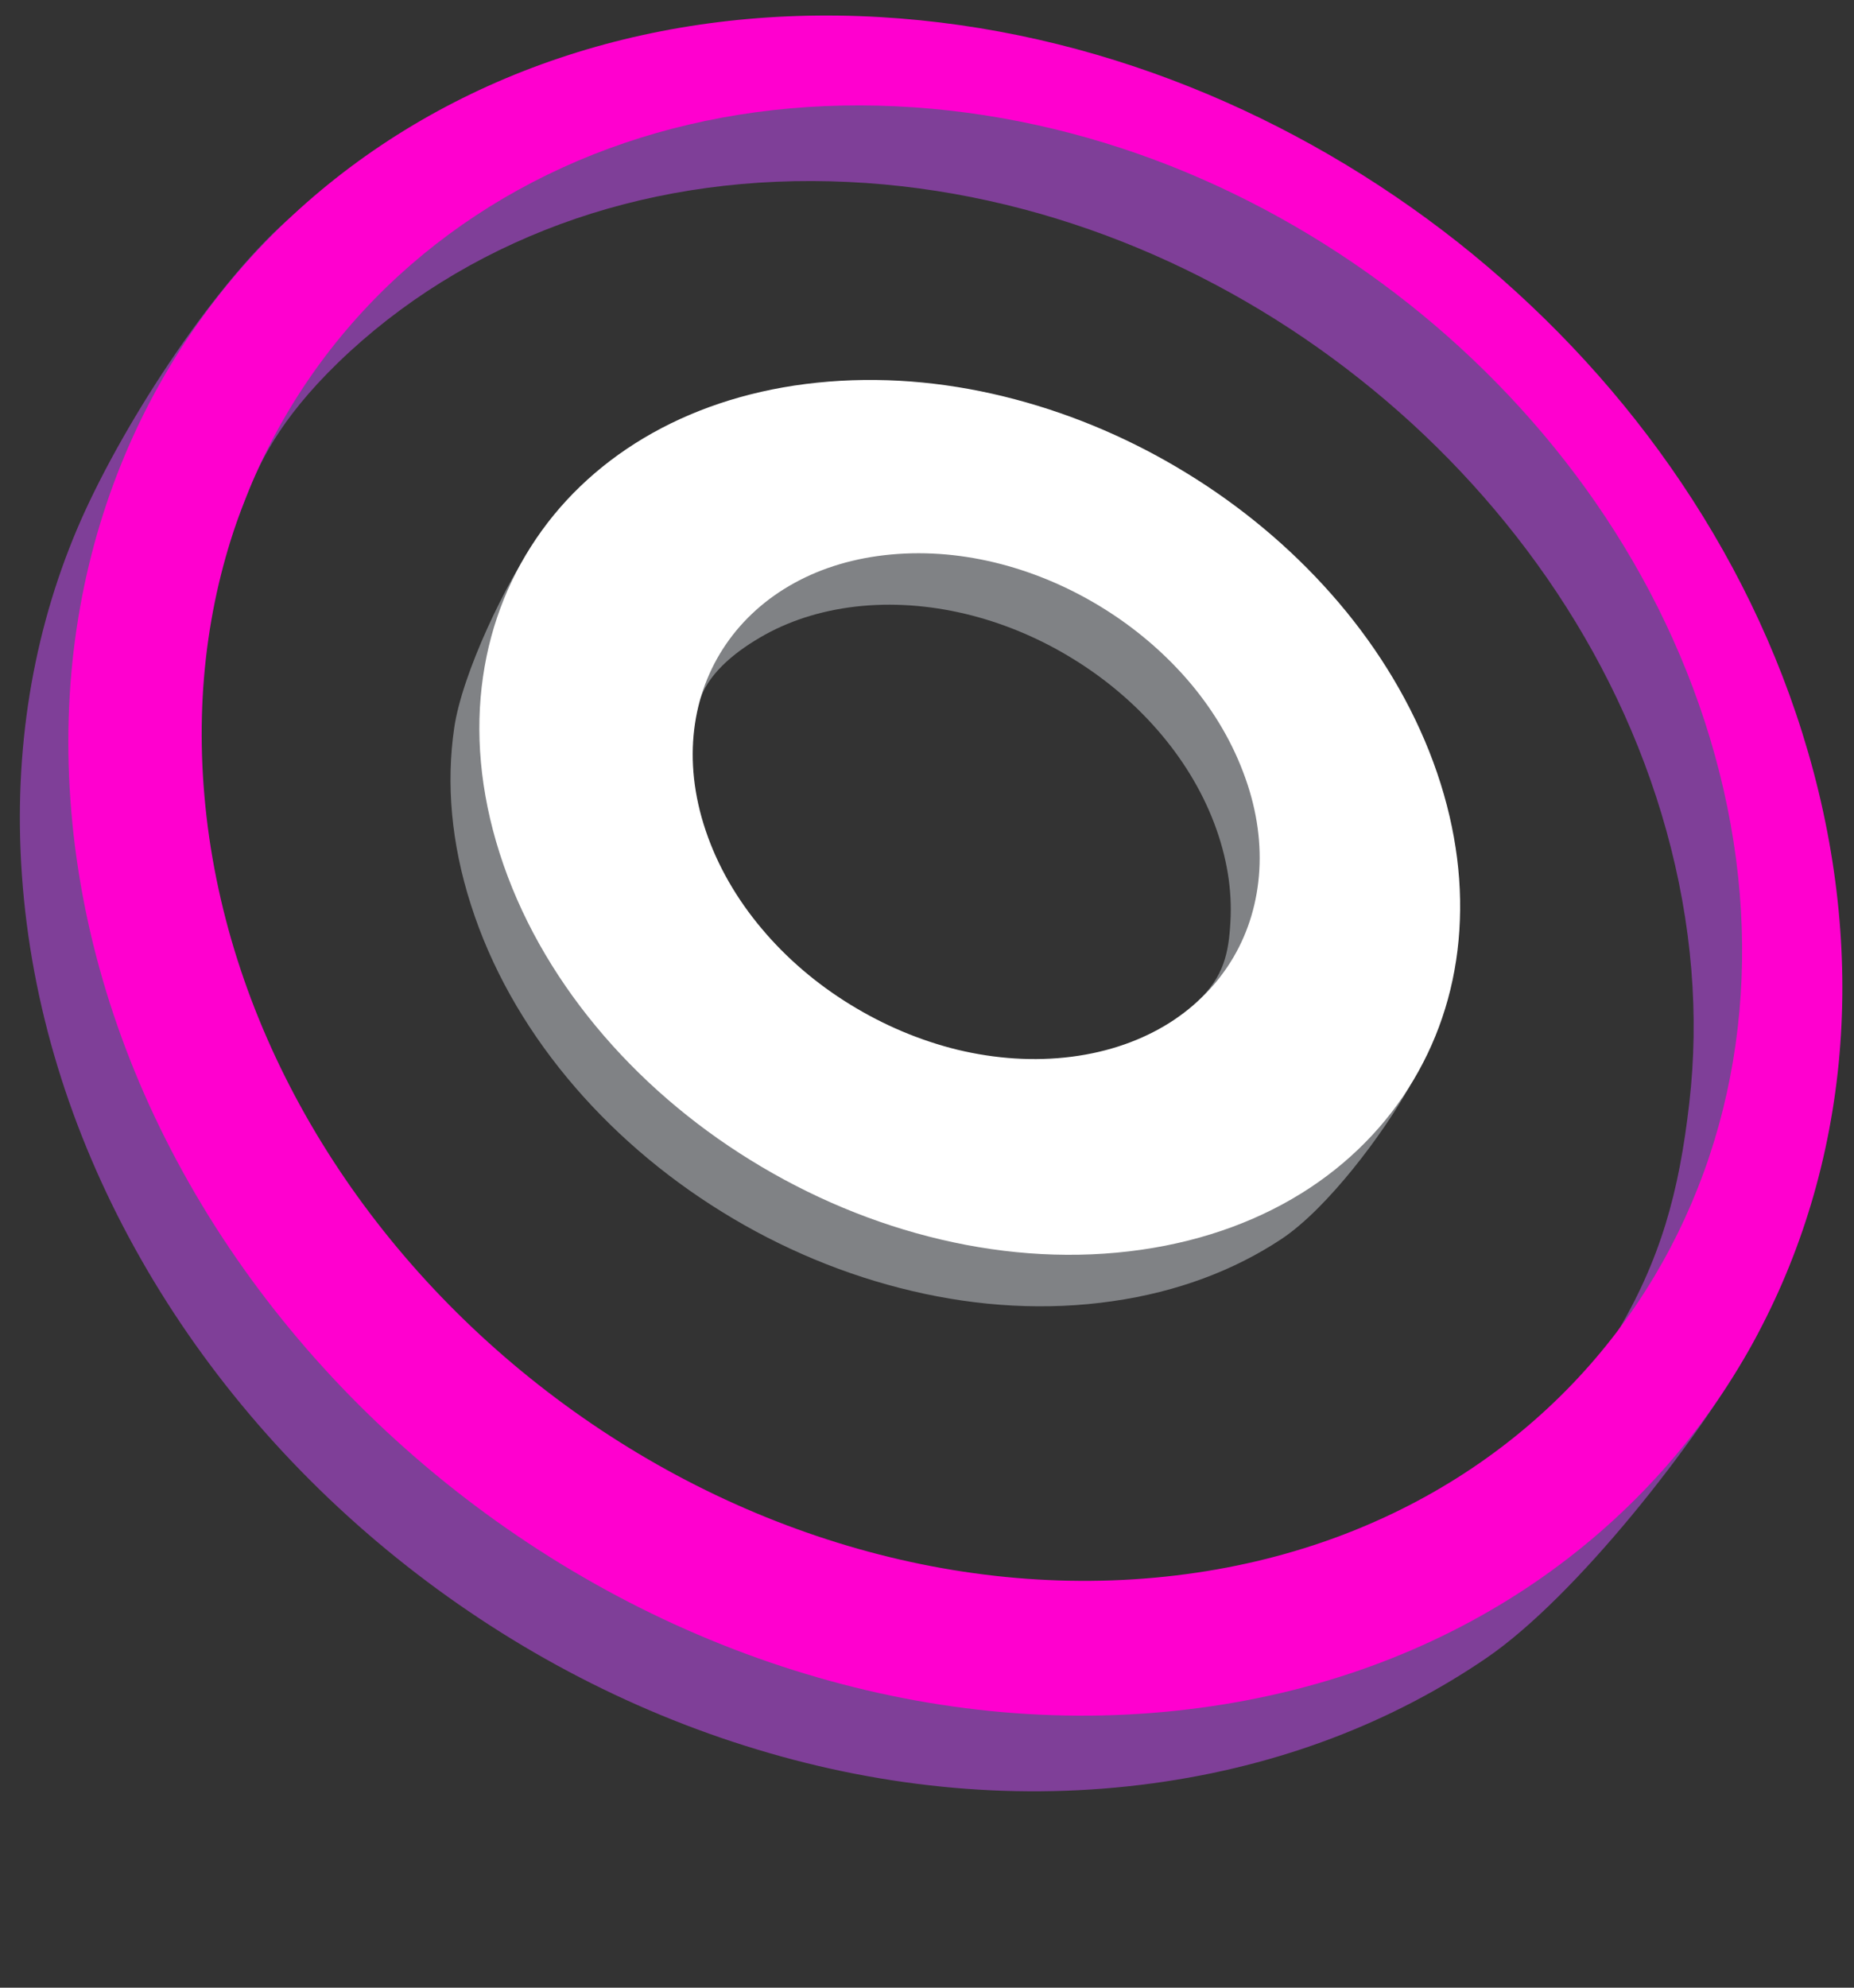 <?xml version="1.0" encoding="utf-8"?>
<!-- Generator: Adobe Illustrator 28.0.0, SVG Export Plug-In . SVG Version: 6.00 Build 0)  -->
<svg version="1.1" id="Ebene_1" xmlns="http://www.w3.org/2000/svg" xmlns:xlink="http://www.w3.org/1999/xlink" x="0px" y="0px"
	 viewBox="0 0 70 75" style="enable-background:new 0 0 70 75;" xml:space="preserve">
<rect x="0" y="0" width="70" height="75" fill="#333333" stroke="none"/>
<style type="text/css">
	.st0{display:none;}
	.st1{display:inline;}
	.st2{enable-background:new    ;}
	.st3{fill:#7F3F98;}
	.st4{fill:#FF00CF;}
	.st5{fill:#808285;}
	.st6{fill:#FFFFFF;}
</style>
<g id="Ebene_1_00000083076346688001381600000017973246682051291289_" class="st0">
	<g class="st1">
		<path d="M22.742,26.131c0.67,0.494,1.501,0.823,2.459,0.957c0.948,0.13,2.009,0.069,3.141-0.217l13.592-3.411
			c0.976-0.246,1.714-0.617,2.218-1.077c0.497-0.458,1.036-1.279,1.421-4.035c0,0-0.013,0.019-0.023,0.034
			c0.004-0.039,0.016-0.077,0.019-0.116c0.038-0.595-0.153-1.245-0.572-1.914c-0.421-0.668-1.069-1.358-1.955-2.038L31.421,5.389
			c-0.454-0.35-0.906-0.648-1.349-0.896c-0.444-0.248-0.88-0.446-1.299-0.593c-0.424-0.147-0.835-0.246-1.226-0.293
			c-0.395-0.049-0.767-0.048-1.118,0.007c-0.348,0.051-0.678,0.154-0.975,0.304c-0.302,0.152-0.571,0.353-0.807,0.605
			c-0.037,0.039-0.066,0.087-0.101,0.128c-0.006,0.003-0.011,0-0.02,0.011c-0.07,0.079-0.137,0.171-0.202,0.269
			c-0.004,0.006-0.008,0.013-0.012,0.02c-0.801,1.237-1.164,3.778-1.23,4.193L21.06,21.465c-0.165,1.011-0.083,1.928,0.21,2.719
			C21.564,24.974,22.067,25.635,22.742,26.131z M28.118,14.334c0.42-0.29,0.93-0.504,1.52-0.615c0.585-0.111,1.194-0.11,1.793-0.013
			c0.597,0.094,1.185,0.281,1.732,0.548c0.548,0.265,1.054,0.607,1.491,1.011c0.432,0.405,0.797,0.873,1.062,1.388
			c0.182,0.358,0.283,0.712,0.348,1.063c-0.141,0.167-0.296,0.326-0.476,0.466c-0.398,0.308-0.898,0.542-1.478,0.676
			c-0.585,0.136-1.204,0.156-1.819,0.074c-0.613-0.08-1.223-0.262-1.798-0.527c-0.572-0.268-1.103-0.62-1.561-1.041
			c-0.456-0.422-0.836-0.91-1.105-1.45c-0.168-0.339-0.263-0.675-0.325-1.008C27.677,14.696,27.878,14.5,28.118,14.334z"/>
		<path d="M33.257,48.085c0.002-0.264-0.002-0.531-0.044-0.814c-0.102-0.693-0.337-1.442-0.716-2.232l-6.741-14.064
			c-0.362-0.754-0.792-1.4-1.269-1.933c-0.479-0.532-1.009-0.955-1.573-1.263c-0.563-0.309-1.162-0.506-1.778-0.583
			c-0.619-0.079-1.255-0.039-1.891,0.119c-0.262,0.067-0.523,0.155-0.783,0.263c-0.261,0.107-0.521,0.236-0.78,0.385
			c-0.258,0.154-0.515,0.326-0.766,0.519c-0.255,0.195-0.505,0.412-0.75,0.652L4.21,40.788c-1.009,0.983-1.666,1.98-1.982,2.937
			c-0.008,0.024-0.01,0.047-0.017,0.07c-0.007,0.019-0.013,0.025-0.02,0.046c-0.319,0.964-0.876,4.279-0.525,5.1
			C2.02,49.763,2.7,50.48,3.681,51.043c0.982,0.561,2.255,0.963,3.794,1.158l18.714,2.342c0.396,0.05,0.775,0.079,1.137,0.088
			c0.361,0.008,0.706-0.002,1.038-0.031c0.326-0.03,0.637-0.077,0.93-0.144c0.293-0.065,0.571-0.15,0.827-0.249
			c0.627-0.243,1.148-0.585,1.55-1.01c0.399-0.423,0.694-1.078,0.84-1.503c0.196-0.562,0.868-2.875,0.762-3.571
			C33.269,48.106,33.261,48.1,33.257,48.085z M23.329,44.606c-0.502,0.443-1.116,0.806-1.831,1.048
			c-0.717,0.247-1.468,0.35-2.21,0.329c-0.746-0.026-1.478-0.178-2.16-0.443c-0.684-0.269-1.315-0.65-1.845-1.127
			c-0.534-0.478-0.967-1.052-1.262-1.707c-0.222-0.491-0.349-0.994-0.388-1.49c0.287-0.482,0.651-0.929,1.117-1.297
			c0.528-0.419,1.163-0.751,1.884-0.963c0.717-0.209,1.455-0.283,2.177-0.236c0.714,0.048,1.417,0.214,2.064,0.482
			c0.645,0.267,1.24,0.638,1.741,1.094c0.506,0.456,0.918,1.001,1.21,1.617c0.244,0.515,0.374,1.042,0.414,1.564
			C23.996,43.885,23.707,44.273,23.329,44.606z"/>
		<path d="M70.089,26.412c-0.005-0.03-0.012-0.047-0.019-0.064c-0.048-0.452-0.187-0.89-0.417-1.298
			c-0.314-0.562-0.79-1.072-1.416-1.498c-0.625-0.426-1.405-0.768-2.316-0.996l-12.353-3.08c-0.292-0.071-0.567-0.125-0.831-0.167
			c-0.264-0.039-0.52-0.065-0.758-0.076c-0.245-0.009-0.476-0.003-0.69,0.017c-0.216,0.02-0.419,0.052-0.61,0.101
			c-0.469,0.117-0.854,0.321-1.143,0.599c-0.112,0.107-0.196,0.234-0.28,0.361c-0.025,0.035-0.052,0.058-0.076,0.097
			c-0.014,0.024-0.023,0.05-0.036,0.074c-0.483,0.881-0.736,2.684-0.821,3.044c-0.097,0.428-0.094,0.92,0.021,1.472
			c0.115,0.556,0.341,1.169,0.689,1.829l6.448,12.279c0.36,0.689,0.768,1.277,1.199,1.759c0.435,0.484,0.9,0.861,1.371,1.129
			c0.479,0.267,0.962,0.426,1.442,0.474c0.483,0.048,0.958-0.017,1.411-0.193c0.186-0.072,0.371-0.163,0.543-0.27
			c0.176-0.11,0.348-0.236,0.518-0.383c0.164-0.145,0.326-0.308,0.48-0.492c0.155-0.182,0.303-0.384,0.444-0.602l5.899-9.169
			C69.217,30.697,70.44,28.502,70.089,26.412z M62.967,31.115c-0.303,0.325-0.691,0.579-1.162,0.742
			c-0.471,0.161-0.976,0.21-1.493,0.162c-0.518-0.048-1.039-0.196-1.54-0.43c-0.501-0.232-0.976-0.55-1.393-0.941
			c-0.422-0.388-0.783-0.85-1.058-1.366c-0.236-0.447-0.372-0.895-0.447-1.334c0.06-0.071,0.107-0.152,0.174-0.217
			c0.317-0.307,0.722-0.543,1.197-0.683c0.473-0.138,0.98-0.169,1.485-0.107c0.504,0.062,1.008,0.217,1.489,0.45
			c0.478,0.232,0.93,0.543,1.334,0.917c0.4,0.376,0.748,0.817,1.021,1.31c0.247,0.46,0.399,0.927,0.476,1.382
			C63.019,31.038,62.999,31.081,62.967,31.115z"/>
		<path d="M60.738,48.159c-0.002-1.072-0.191-2.007-0.528-2.787c-0.332-0.776-0.817-1.399-1.415-1.846
			c-0.601-0.446-1.315-0.72-2.12-0.79c-0.806-0.068-1.7,0.069-2.652,0.441l-13.298,5.19c-1.108,0.434-1.967,1.003-2.569,1.664
			c-0.269,0.295-0.477,0.61-0.641,0.936c-0.011,0.02-0.022,0.037-0.033,0.059c-0.026,0.053-0.048,0.106-0.071,0.16
			c-0.467,1.023-0.833,2.922-0.889,3.582c-0.07,0.803,0.14,1.645,0.63,2.478c0.49,0.83,1.264,1.646,2.319,2.394l13.373,9.496
			c0.505,0.362,1.001,0.65,1.48,0.865c0.483,0.217,0.944,0.363,1.385,0.441c0.44,0.081,0.856,0.089,1.248,0.035
			c0.388-0.054,0.75-0.171,1.082-0.348c0.327-0.178,0.624-0.415,0.882-0.711c0.262-0.294,0.493-0.641,0.665-1.048
			c0.467-1.097,0.826-2.7,1.028-3.867c0.001-0.003,0.002-0.006,0.002-0.01c0.001-0.007,0.002-0.014,0.003-0.02
			c0.017-0.097,0.034-0.197,0.049-0.287c0.002-0.011-0.007-0.015-0.007-0.025c0.06-0.415,0.097-0.852,0.096-1.326L60.738,48.159z
			 M50.473,58.552c-0.582-0.228-1.132-0.569-1.614-1.006c-0.482-0.439-0.895-0.973-1.203-1.59c-0.303-0.616-0.472-1.254-0.519-1.88
			c-0.003-0.048,0.005-0.094,0.003-0.142c0.137-0.227,0.289-0.444,0.467-0.641c0.391-0.428,0.877-0.777,1.444-1.015
			c0.566-0.236,1.16-0.339,1.755-0.327c0.594,0.014,1.184,0.144,1.738,0.374c0.555,0.23,1.078,0.562,1.536,0.981
			c0.46,0.419,0.853,0.93,1.154,1.515c0.3,0.585,0.474,1.197,0.539,1.798c0.009,0.092-0.002,0.182,0.002,0.273
			c-0.102,0.17-0.2,0.342-0.326,0.496c-0.366,0.449-0.835,0.824-1.394,1.091c-0.561,0.267-1.164,0.399-1.773,0.408
			C51.672,58.896,51.058,58.779,50.473,58.552z"/>
	</g>
</g>
<g>
	<g>
		<g>
			<g class="st2">
				<g>
					<path class="st3" d="M42.57,62.295c-4.276,0.515-8.615,0.057-12.769-1.23c-4.205-1.3-8.16-3.431-11.618-6.212
						c-3.451-2.779-6.36-6.166-8.496-9.954c-2.105-3.735-3.434-7.81-3.8-12.015C5.531,28.788,8.09,21.786,9.423,18.427
						c0.468-1.144,1.307-2.889,3.799-5.174c2.415-2.211,5.315-3.914,8.537-5.009c3.137-1.064,6.599-1.553,10.265-1.378
						c3.586,0.169,7.077,0.964,10.333,2.247c3.226,1.27,6.259,3.034,8.965,5.176c2.712,2.14,5.121,4.685,7.089,7.523
						c1.99,2.872,3.546,6.079,4.503,9.525c0.977,3.526,1.248,6.997,0.867,10.281c-0.386,3.383-1.087,5.921-2.778,8.749
						c-1.745,2.923-4.523,6.111-7.506,8.057C50.419,60.43,46.738,61.8,42.57,62.295 M31.385,3.497
						c-4.173-0.241-8.125,0.27-11.727,1.426c-3.715,1.192-5.947,0.871-8.773,3.353c-2.931,2.574-6.421,8.004-7.992,11.726
						c-1.629,3.864-2.401,8.264-2.066,13.018c0.345,4.908,1.833,9.681,4.253,14.06c2.461,4.459,5.848,8.443,9.891,11.701
						c4.052,3.265,8.696,5.748,13.633,7.236c4.866,1.471,9.936,1.948,14.916,1.272c4.832-0.654,9.075-2.323,12.597-4.725
						c3.399-2.321,7.945-8.166,9.888-11.583c1.874-3.292,1.205-4.128,1.586-8.017c0.368-3.758,0.006-7.721-1.153-11.726
						c-1.13-3.9-1.513-8.588-3.785-11.828c-2.243-3.199-4.989-6.299-8.05-8.719c-3.06-2.412-7.353-4.378-10.994-5.828
						C39.931,3.398,35.455,3.729,31.385,3.497"/>
				</g>
			</g>
		</g>
		<g>
			<g class="st2">
				<g>
					<path class="st4" d="M44.4,59.445c-4.276,0.511-8.616,0.053-12.768-1.232c-4.207-1.3-8.161-3.433-11.619-6.215
						c-3.452-2.777-6.36-6.164-8.497-9.952c-2.104-3.733-3.432-7.808-3.798-12.017c-0.358-4.094,0.23-7.898,1.566-11.26
						c1.29-3.254,3.275-6.084,5.769-8.369c2.415-2.211,5.312-3.914,8.537-5.008c3.137-1.064,6.596-1.555,10.264-1.38
						c3.587,0.171,7.076,0.964,10.331,2.245c3.228,1.275,6.259,3.037,8.967,5.176c2.711,2.142,5.121,4.685,7.088,7.523
						c1.99,2.874,3.546,6.081,4.503,9.525c0.978,3.526,1.247,7.002,0.868,10.283c-0.387,3.383-1.46,6.569-3.152,9.401
						c-1.746,2.923-4.152,5.457-7.136,7.403C52.247,57.575,48.567,58.947,44.4,59.445 M33.214,0.644
						c-4.171-0.239-8.124,0.268-11.726,1.426c-3.716,1.194-7.077,3.085-9.902,5.567c-2.93,2.577-5.292,5.788-6.862,9.513
						c-1.628,3.862-2.403,8.259-2.067,13.018c0.345,4.908,1.832,9.679,4.252,14.06c2.461,4.459,5.852,8.441,9.894,11.701
						c4.053,3.265,8.694,5.748,13.633,7.236c4.865,1.467,9.935,1.946,14.915,1.27c4.831-0.65,9.074-2.323,12.598-4.725
						c3.397-2.319,6.114-5.311,8.058-8.728c1.874-3.292,3.033-6.985,3.415-10.867c0.368-3.76,0.007-7.721-1.153-11.726
						c-1.129-3.904-2.925-7.527-5.196-10.768c-2.241-3.201-4.976-6.065-8.039-8.487c-3.058-2.41-6.482-4.408-10.122-5.86
						C41.23,1.803,37.284,0.879,33.214,0.644"/>
				</g>
			</g>
		</g>
	</g>
</g>
<path class="st5" d="M39.378,41.816c-1.42,0.186-2.882,0.08-4.307-0.266c-1.424-0.34-2.811-0.926-4.073-1.707
	c-1.262-0.779-2.397-1.749-3.332-2.864c-0.93-1.11-1.661-2.359-2.11-3.695c-0.452-1.334-0.58-2.627-0.435-3.821
	c0.143-1.188,0.692-2.216,1.338-3.153c0.371-0.986,1.38-1.783,2.435-2.368c1.047-0.576,2.281-0.952,3.665-1.08
	c1.376-0.124,2.773,0.011,4.125,0.359c1.344,0.348,2.65,0.909,3.843,1.648c1.192,0.732,2.275,1.642,3.182,2.684
	c0.912,1.047,1.646,2.228,2.131,3.501c0.489,1.283,0.686,2.543,0.616,3.727c-0.065,1.188-0.249,2.07-1.241,3.003
	c-0.831,0.781-1.129,2.108-2.152,2.752C42.035,41.183,40.797,41.634,39.378,41.816 M30.212,16.341c-2.37,0.186-4.497,0.8-6.32,1.754
	c-1.84,0.964-2.452,0.627-3.6,2.207c-1.161,1.599-2.851,5.124-3.144,7.173c-0.302,2.076-0.12,4.328,0.631,6.662
	c0.749,2.353,2.003,4.56,3.625,6.52c1.629,1.971,3.627,3.693,5.852,5.067c2.224,1.378,4.67,2.401,7.187,2.99
	c2.505,0.591,5.071,0.743,7.556,0.384c2.463-0.35,4.611-1.173,6.381-2.345c1.747-1.158,3.866-4.005,4.826-5.737
	c0.945-1.707,0.749-2.298,0.825-4.353c0.074-2.039-0.298-4.193-1.165-6.381c-0.863-2.163-2.133-4.163-3.695-5.928
	c-1.555-1.76-3.402-3.294-5.425-4.539c-2.026-1.245-4.233-2.205-6.514-2.806C34.937,16.401,32.561,16.154,30.212,16.341"/>
<path class="st6" d="M40.47,39.872c-1.422,0.183-2.887,0.08-4.307-0.26c-1.427-0.348-2.811-0.935-4.073-1.715
	c-1.264-0.777-2.401-1.747-3.334-2.861c-0.933-1.108-1.663-2.359-2.112-3.697c-0.449-1.329-0.578-2.621-0.433-3.817
	c0.143-1.19,0.559-2.281,1.205-3.22c0.642-0.935,1.511-1.718,2.568-2.3c1.049-0.578,2.281-0.954,3.668-1.08
	c1.374-0.126,2.771,0.006,4.123,0.357c1.344,0.348,2.648,0.912,3.843,1.65c1.192,0.734,2.275,1.644,3.184,2.684
	c0.912,1.045,1.642,2.224,2.127,3.501c0.494,1.281,0.688,2.54,0.618,3.724c-0.07,1.188-0.403,2.304-0.975,3.279
	c-0.578,0.985-1.395,1.83-2.416,2.477C43.124,39.243,41.881,39.691,40.47,39.872 M31.301,14.398c-2.37,0.188-4.497,0.8-6.32,1.754
	c-1.84,0.964-3.374,2.279-4.518,3.859c-1.161,1.604-1.931,3.474-2.226,5.522c-0.302,2.072-0.118,4.328,0.627,6.66
	c0.751,2.357,2.005,4.56,3.63,6.525c1.629,1.971,3.625,3.689,5.852,5.062c2.226,1.376,4.666,2.402,7.185,2.992
	c2.505,0.589,5.073,0.741,7.561,0.384c2.458-0.352,4.609-1.173,6.379-2.344c1.747-1.158,3.129-2.659,4.087-4.391
	c0.949-1.705,1.488-3.642,1.561-5.702c0.078-2.034-0.295-4.191-1.163-6.379c-0.863-2.167-2.133-4.165-3.697-5.932
	c-1.553-1.756-3.399-3.294-5.425-4.537c-2.022-1.245-4.231-2.203-6.518-2.806C36.028,14.459,33.652,14.21,31.301,14.398"/>
</svg>
